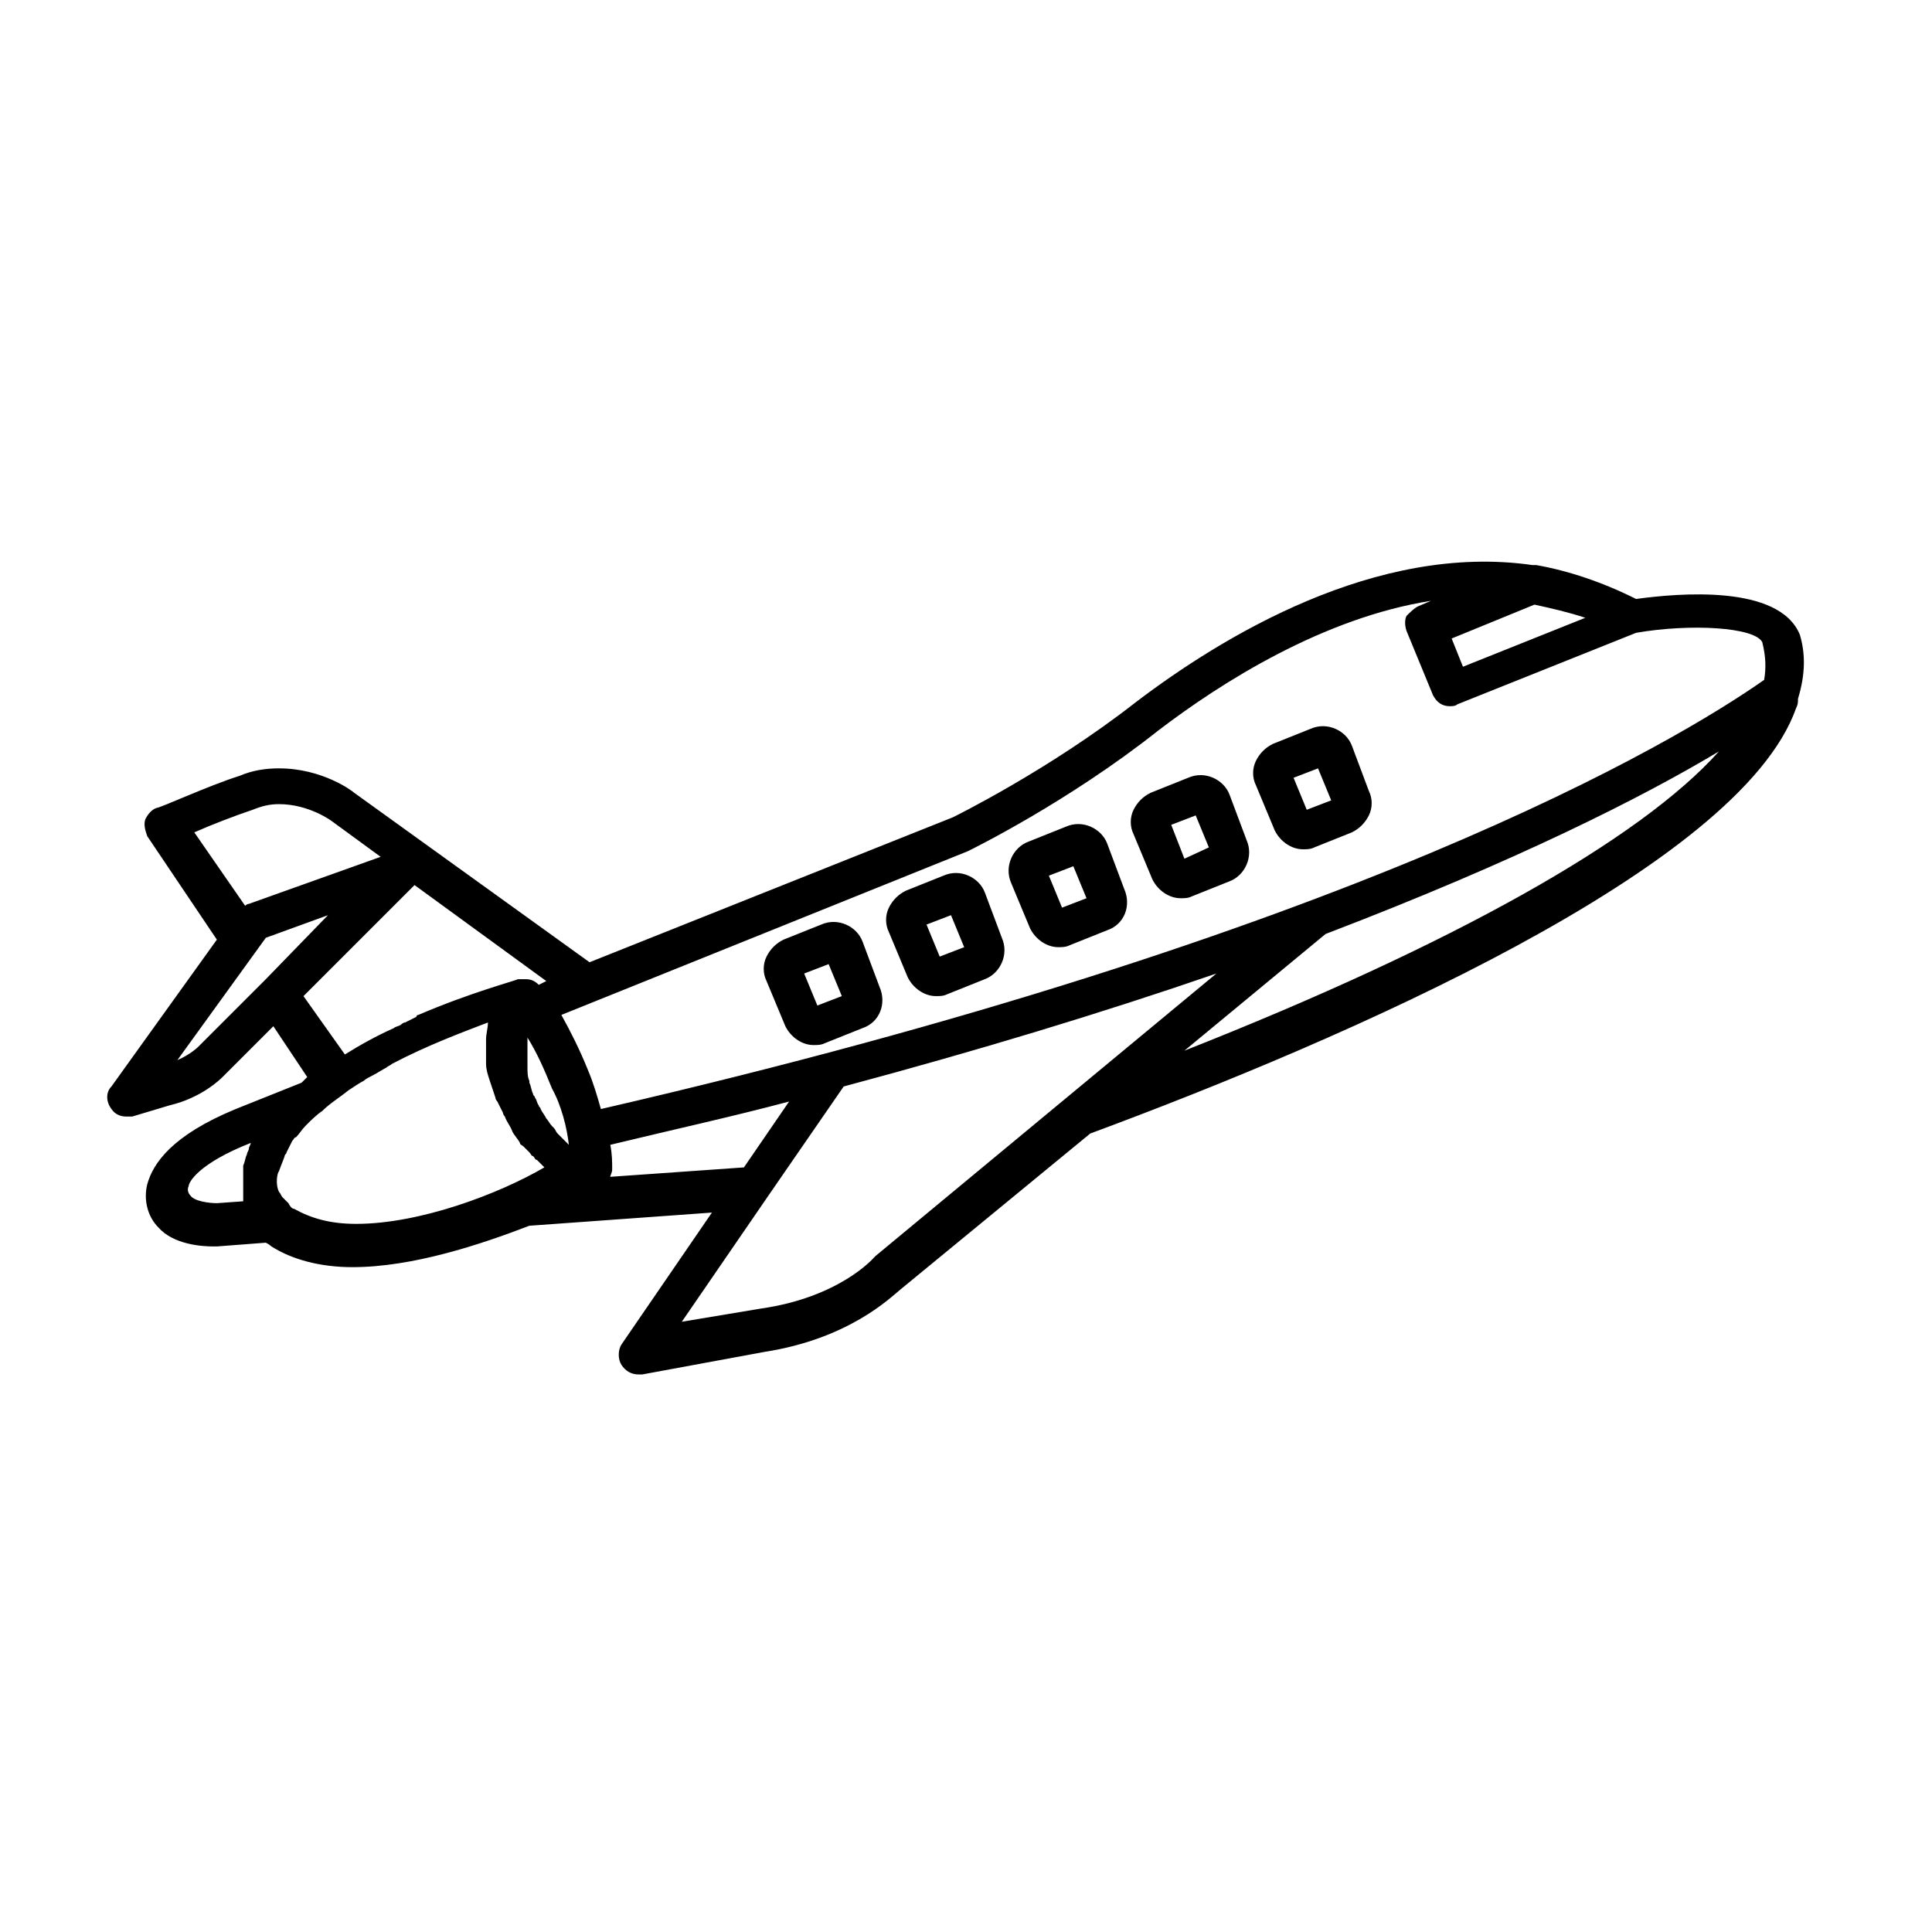 <?xml version="1.0" encoding="UTF-8"?>
<!-- The Best Svg Icon site in the world: iconSvg.co, Visit us! https://iconsvg.co -->
<svg fill="#000000" width="800px" height="800px" version="1.1" viewBox="144 144 512 512" xmlns="http://www.w3.org/2000/svg">
 <path d="m620.98 312.21c-5.488-13.469-32.422-10.973-43.398-9.477-8.98-4.488-17.957-7.481-26.438-8.98h-0.996c-41.402-5.984-82.305 18.957-105.25 36.414-22.945 17.957-48.387 30.43-48.387 30.43l-96.273 38.41-62.352-44.898c-0.5-0.5-8.48-6.484-19.953-6.484-3.492 0-6.984 0.5-10.477 1.996-7.981 2.492-20.949 8.48-21.949 8.48-1.496 0.5-2.492 1.996-2.992 2.992-0.5 1.496 0 2.992 0.5 4.488l18.457 27.434-27.934 38.906c-1.496 1.496-1.496 3.992 0 5.984 0.996 1.496 2.492 1.996 3.992 1.996h1.496l9.977-2.992c8.48-1.996 13.469-6.984 13.969-7.481l13.469-13.469 8.98 13.469-1.496 1.496-17.457 6.984c-16.961 6.984-21.949 14.465-23.445 19.953-0.996 3.992 0 8.48 2.992 11.473 3.992 4.488 11.473 4.988 14.465 4.988h0.996l12.969-0.996c0.996 0.5 1.496 0.996 1.496 0.996 5.488 3.492 12.969 5.488 21.449 5.488 15.961 0 33.918-5.984 46.891-10.973l48.387-3.492-23.945 34.918c-0.996 1.496-0.996 3.992 0 5.488s2.492 2.492 4.488 2.492h0.996l32.422-5.984c22.445-3.492 33.422-14.465 35.914-16.461l50.383-41.402c67.34-24.941 172.09-70.332 187.06-112.73 0.5-0.996 0.5-1.496 0.5-2.492 1.992-6.488 1.992-11.973 0.496-16.961zm-410.53 134.68c0 0.5-0.5 0.996-0.5 1.496s-0.5 0.996-0.5 1.496c-0.5 0.996-0.5 1.996-0.996 2.992v0.5 0.5 0.5 0.996 0.5 0.996 0.5 0.996 0.5 0.996 0.5 1.496 0.5l-6.984 0.5c-1.996 0-5.984-0.5-6.984-1.996-0.5-0.5-0.996-1.496-0.5-2.492 0.004-1 2.5-5.988 16.465-11.477v0zm340.2-142.66c4.488 0.996 8.98 1.996 13.469 3.492l-32.422 12.969-2.992-7.481zm-355.16 60.355c4.488-1.996 10.973-4.488 15.465-5.984 2.492-0.996 4.488-1.496 6.984-1.496 7.981 0 13.969 4.488 13.969 4.488l12.969 9.477-34.918 12.469c-0.5 0-0.996 0.5-0.996 0.5zm18.957 38.91-17.957 17.957s-1.996 1.996-5.488 3.492l23.445-32.422 16.461-5.984zm9.977 4.488 29.43-29.43 34.918 25.441-1.996 0.996c-0.996-0.996-1.996-1.496-3.492-1.496h-0.5-1.496c-0.996 0.5-12.469 3.492-26.438 9.477 0 0-0.5 0-0.5 0.5-0.996 0.5-1.996 0.996-2.992 1.496-0.5 0-0.996 0.5-0.996 0.5-0.5 0.5-1.496 0.5-1.996 0.996-4.488 1.996-8.98 4.488-12.969 6.984zm13.965 60.355c-6.984 0-11.973-1.496-16.461-3.992-0.5 0-0.996-0.5-1.496-1.496l-1.496-1.496c-0.5-0.5-0.5-0.996-0.996-1.496-0.996-1.996-0.5-4.988 0-5.488 0.5-1.496 0.996-2.492 1.496-3.992 0-0.5 0.5-0.5 0.5-0.996 0.5-0.996 0.996-1.996 1.496-2.992 0.5-0.5 0.5-0.996 0.996-0.996 0.996-0.996 1.496-1.996 2.492-2.992l0.5-0.5c0.996-0.996 2.492-2.492 3.992-3.492 1.996-1.996 4.488-3.492 6.984-5.488 1.496-0.996 2.992-1.996 3.992-2.492 0.5-0.5 1.496-0.996 2.492-1.496s2.492-1.496 3.492-1.996c0.5-0.5 0.996-0.5 1.496-0.996 9.477-4.988 18.957-8.48 25.441-10.973 0 1.496-0.5 2.992-0.5 4.488v1.496 3.492 1.496c0 1.496 0.5 2.992 0.996 4.488 0.5 1.496 0.996 2.992 1.496 4.488 0 0.5 0.5 0.996 0.5 0.996 0.5 0.996 0.996 1.996 1.496 2.992 0 0.5 0.5 0.996 0.5 0.996 0.5 1.496 1.496 2.492 1.996 3.992 0.5 0.996 1.496 1.996 1.996 2.992 0 0.5 0.5 0.5 0.996 0.996l1.496 1.496c0.5 0.5 0.5 0.996 0.996 0.996 0.5 0.5 0.5 0.996 0.996 0.996 0.5 0.5 0.996 0.996 1.496 1.496l0.5 0.5c-11.973 6.992-32.922 14.973-49.883 14.973zm56.367-20.949-2.992-2.992c-0.5-0.5-0.5-0.996-0.996-1.496l-0.5-0.5c-0.5-0.5-0.996-1.496-1.496-1.996-0.5-0.996-0.996-1.496-1.496-2.492 0-0.5-0.5-0.5-0.5-0.996-0.5-0.5-0.5-1.496-0.996-1.996 0-0.5-0.5-0.5-0.5-0.996-0.5-0.996-0.5-1.996-0.996-2.992v-0.5c-0.5-0.996-0.5-2.492-0.5-3.492v-0.996-2.492-0.996-2.992-0.5c2.492 3.992 4.488 8.48 6.484 13.469 2.492 4.481 3.992 10.469 4.488 14.957 0.5 0 0.5 0 0 0zm10.977 8.48c0-0.5 0.5-0.996 0.5-1.996 0-1.996 0-3.992-0.5-6.484 16.461-3.992 32.422-7.481 47.387-11.473l-11.973 17.457zm70.332 20.949-0.5 0.5s-8.98 10.477-29.93 13.469l-20.949 3.492 22.945-33.422 19.953-28.93c35.418-9.477 68.34-19.453 98.766-29.93zm81.809-54.371 37.41-30.926c50.879-19.453 84.301-36.414 104.25-48.387-20.949 23.445-70.832 51.379-141.66 79.312zm153.64-98.27c-23.445 16.465-109.24 67.84-308.27 113.73-0.996-3.492-1.996-6.984-3.492-10.477-1.996-4.988-4.488-9.977-6.984-14.465l107.75-43.398c0.996-0.5 26.438-12.969 50.383-31.926 16.961-12.969 43.895-29.93 72.328-34.418l-3.492 1.496c-0.996 0.5-1.996 1.496-2.992 2.492-0.5 0.996-0.5 2.492 0 3.992l6.984 16.961c0.996 1.996 2.492 2.992 4.488 2.992 0.5 0 1.496 0 1.996-0.5l47.387-18.957c14.465-2.492 31.426-1.496 33.422 2.492 0.996 3.996 0.996 6.988 0.5 9.98zm-109.24 17.461c-1.496-3.992-6.484-6.484-10.973-4.488l-9.977 3.992c-1.996 0.996-3.492 2.492-4.488 4.488-0.996 1.996-0.996 4.488 0 6.484l4.988 11.973c1.496 2.992 4.488 4.988 7.481 4.988 0.996 0 1.996 0 2.992-0.5l9.977-3.992c1.996-0.996 3.492-2.492 4.488-4.488s0.996-4.488 0-6.484zm-11.973 16.961-3.492-8.48 6.484-2.492 3.492 8.48zm-20.453-3.992c-1.496-3.992-6.484-6.484-10.973-4.488l-9.977 3.992c-1.996 0.996-3.492 2.492-4.488 4.488-0.996 1.996-0.996 4.488 0 6.484l4.988 11.973c1.496 2.992 4.488 4.988 7.481 4.988 0.996 0 1.996 0 2.992-0.5l9.977-3.992c3.992-1.496 6.484-6.484 4.488-10.973zm-11.969 16.961-3.492-8.98 6.484-2.492 3.492 8.48zm-20.453-3.992c-1.496-3.992-6.484-6.484-10.973-4.488l-9.977 3.992c-3.992 1.496-6.484 6.484-4.488 10.973l4.988 11.973c1.496 2.992 4.488 4.988 7.481 4.988 0.996 0 1.996 0 2.992-0.5l9.977-3.992c4.488-1.496 6.484-6.484 4.488-10.973zm-11.973 16.961-3.492-8.48 6.484-2.492 3.492 8.48zm-20.449-3.992c-1.496-3.992-6.484-6.484-10.973-4.488l-9.977 3.992c-1.996 0.996-3.492 2.492-4.488 4.488-0.996 1.996-0.996 4.488 0 6.484l4.988 11.973c1.496 2.992 4.488 4.988 7.481 4.988 0.996 0 1.996 0 2.992-0.5l9.977-3.992c3.992-1.496 6.484-6.484 4.488-10.973zm-11.973 16.961-3.492-8.48 6.484-2.492 3.492 8.48zm-20.453-3.988c-1.496-3.992-6.484-6.484-10.973-4.488l-9.977 3.992c-1.996 0.996-3.492 2.492-4.488 4.488-0.996 1.996-0.996 4.488 0 6.484l4.988 11.973c1.496 2.992 4.488 4.988 7.481 4.988 0.996 0 1.996 0 2.992-0.5l9.977-3.992c4.488-1.496 6.484-6.484 4.488-10.973zm-11.973 16.957-3.492-8.48 6.484-2.492 3.492 8.48z"/>
</svg>